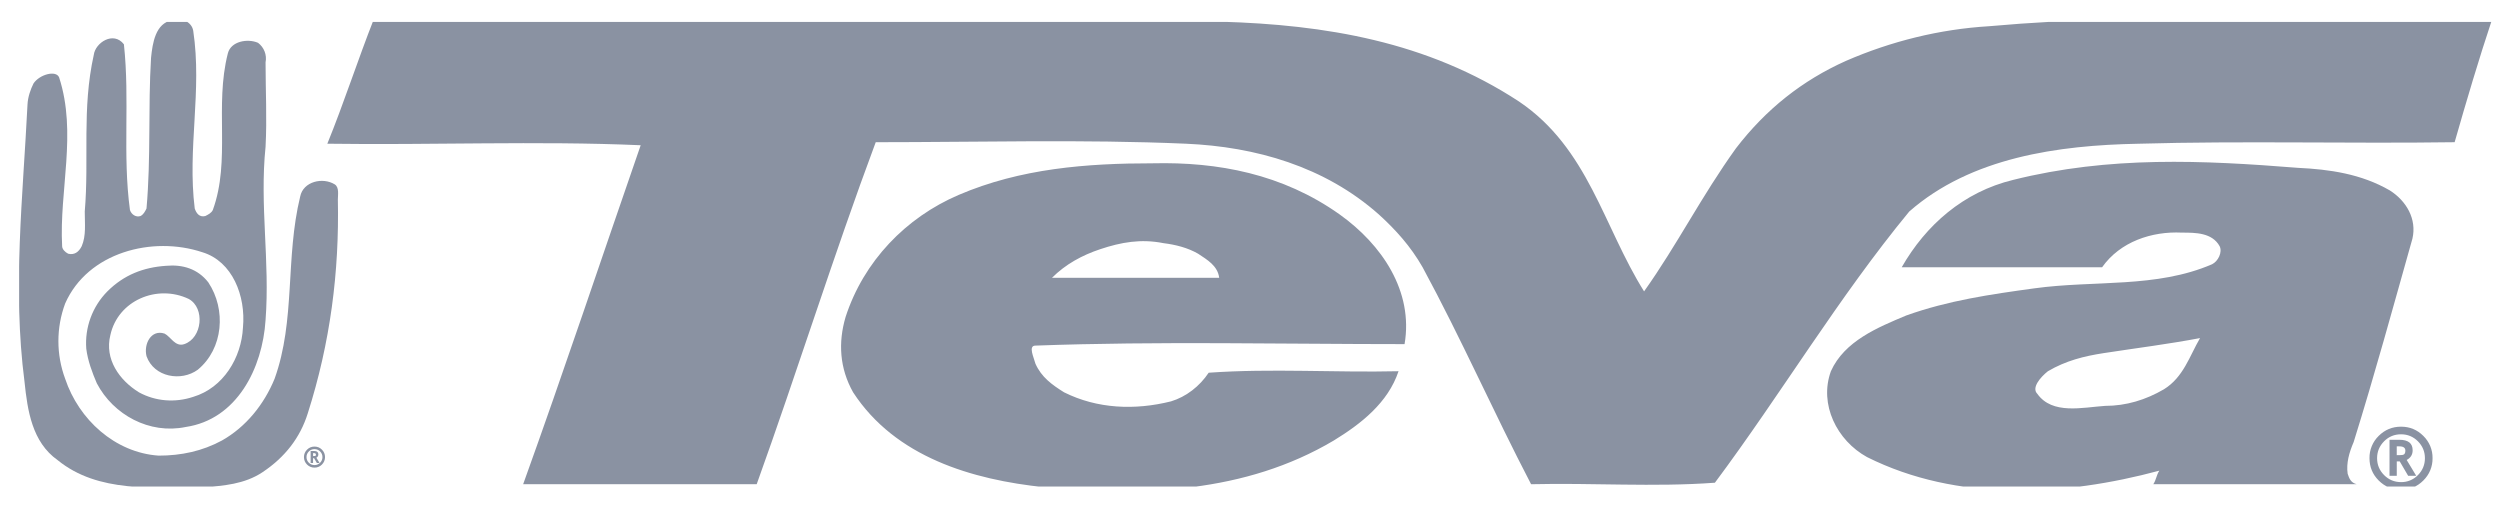 <svg width="103" height="21" viewBox="0 0 103 21" fill="none" xmlns="http://www.w3.org/2000/svg">
<g clip-path="url(#clip0_2057_217)">
<path fill-rule="evenodd" clip-rule="evenodd" d="M1.133 4.308C1.148 3.998 1.257 3.686 1.381 3.438C1.629 3.066 2.312 2.88 2.436 3.19C3.181 5.487 2.436 7.846 2.56 10.142C2.56 10.267 2.684 10.391 2.808 10.453C3.057 10.515 3.243 10.391 3.367 10.142C3.554 9.708 3.492 9.212 3.492 8.715C3.677 6.543 3.367 4.494 3.864 2.26C3.926 1.763 4.671 1.267 5.105 1.825C5.354 4.122 5.044 6.356 5.354 8.653C5.415 8.839 5.602 8.963 5.788 8.901C5.912 8.839 5.975 8.715 6.036 8.59C6.223 6.48 6.098 4.431 6.223 2.383C6.285 1.763 6.409 0.956 7.092 0.832C7.465 0.708 7.899 0.894 7.961 1.267C8.334 3.75 7.713 6.108 8.023 8.591C8.085 8.777 8.21 8.964 8.458 8.901C8.582 8.839 8.707 8.777 8.768 8.653C9.513 6.605 8.83 4.37 9.388 2.197C9.513 1.701 10.196 1.577 10.63 1.763C10.878 1.949 11.003 2.26 10.941 2.57C10.941 3.75 11.003 4.866 10.941 6.046C10.692 8.468 11.126 10.764 10.941 13.185C10.816 15.171 9.761 17.281 7.65 17.592C6.16 17.902 4.671 17.095 3.989 15.792C3.802 15.357 3.616 14.861 3.554 14.364C3.522 13.932 3.583 13.498 3.733 13.091C3.883 12.684 4.118 12.314 4.423 12.006C5.106 11.323 5.912 11.013 6.844 10.951C7.527 10.889 8.147 11.075 8.582 11.633C9.326 12.751 9.203 14.364 8.147 15.234C7.465 15.73 6.347 15.544 6.037 14.676C5.912 14.179 6.224 13.558 6.782 13.745C7.031 13.869 7.217 14.303 7.589 14.179C8.334 13.931 8.458 12.69 7.775 12.316C6.472 11.697 4.858 12.379 4.547 13.806C4.299 14.799 4.92 15.669 5.727 16.165C6.41 16.538 7.217 16.599 7.962 16.35C9.203 15.978 9.948 14.737 10.01 13.495C10.133 12.192 9.575 10.764 8.334 10.391C6.285 9.709 3.616 10.391 2.685 12.503C2.313 13.504 2.313 14.605 2.685 15.606C3.244 17.282 4.734 18.648 6.534 18.772C7.465 18.772 8.334 18.586 9.14 18.151C10.133 17.592 10.879 16.662 11.313 15.606C12.183 13.186 11.748 10.64 12.368 8.095C12.493 7.475 13.299 7.289 13.796 7.599C13.982 7.724 13.92 8.034 13.92 8.22C13.982 11.2 13.61 14.116 12.679 17.033C12.368 18.027 11.748 18.834 10.816 19.455C10.072 19.951 9.203 20.014 8.396 20.075C6.347 20.075 4.051 20.323 2.375 18.958C1.32 18.213 1.133 16.91 1.01 15.73C0.512 11.88 0.946 8.094 1.133 4.308ZM15.595 0.77C27.142 0.77 38.686 0.584 50.294 0.894C54.576 1.018 58.798 1.7 62.584 4.183C65.439 6.108 66.061 9.336 67.736 12.005C69.103 10.081 70.095 8.094 71.523 6.108C72.764 4.494 74.254 3.315 76.054 2.508C77.915 1.7 79.902 1.204 81.951 1.08C88.903 0.459 95.793 0.894 102.683 0.77C102.125 2.445 101.628 4.122 101.131 5.859C96.786 5.922 92.441 5.798 88.096 5.922C84.807 5.984 81.207 6.481 78.661 8.715C75.744 12.253 73.385 16.226 70.654 19.888C68.108 20.074 65.626 19.888 63.081 19.95C61.528 16.97 60.225 13.991 58.612 11.012C58.115 10.142 57.495 9.46 56.812 8.839C54.577 6.853 51.722 6.046 48.866 5.921C44.583 5.735 40.362 5.859 36.08 5.859C34.342 10.515 32.852 15.294 31.176 19.949H21.554C23.231 15.294 24.782 10.638 26.396 5.984C22.114 5.797 17.769 5.984 13.486 5.921C14.168 4.246 14.727 2.507 15.41 0.769L15.595 0.77Z" fill="#8A92A2"/>
<path fill-rule="evenodd" clip-rule="evenodd" d="M45.328 10.267C46.185 9.981 47.004 9.832 47.935 10.018C48.432 10.08 48.929 10.204 49.362 10.453C49.735 10.701 50.17 10.949 50.231 11.446H43.341C43.9 10.887 44.583 10.515 45.328 10.267ZM34.838 13.06C34.528 14.114 34.59 15.171 35.148 16.163C36.887 18.833 40.053 19.764 43.032 20.074C47.066 20.447 51.287 20.322 54.95 18.15C56.067 17.467 57.185 16.598 57.62 15.294C55.012 15.356 52.405 15.171 49.798 15.356C49.426 15.915 48.867 16.349 48.246 16.536C46.757 16.909 45.204 16.845 43.839 16.163C43.343 15.852 42.908 15.542 42.66 14.984C42.598 14.735 42.349 14.239 42.66 14.239C47.75 14.053 52.778 14.178 57.868 14.178C58.24 12.005 56.937 10.08 55.198 8.838C52.84 7.162 50.171 6.666 47.501 6.728C44.77 6.728 42.048 6.937 39.494 8.032C37.321 8.963 35.583 10.763 34.838 13.06ZM86.669 14.549C88.04 14.338 89.337 14.177 90.642 13.929C90.207 14.674 89.959 15.542 89.153 16.039C88.407 16.474 87.6 16.722 86.731 16.722C85.799 16.784 84.558 17.095 83.938 16.226C83.689 15.977 84.062 15.543 84.373 15.295C85.116 14.859 85.861 14.674 86.669 14.549ZM78.537 12.998C77.357 13.493 75.992 14.052 75.433 15.294C74.936 16.66 75.681 18.149 76.922 18.832C80.647 20.694 85.054 20.446 88.965 19.391C88.84 19.577 88.84 19.764 88.716 19.95H97.096C96.847 19.888 96.785 19.701 96.723 19.515C96.661 19.081 96.785 18.646 96.971 18.212C97.841 15.419 98.586 12.688 99.392 9.832C99.579 9.025 99.144 8.28 98.462 7.846C97.282 7.163 95.978 6.977 94.676 6.915C90.764 6.604 86.916 6.418 82.944 7.411C80.895 7.907 79.344 9.273 78.35 11.012H86.606C87.351 9.956 88.654 9.522 89.896 9.584C90.454 9.584 91.138 9.584 91.448 10.142C91.572 10.391 91.387 10.763 91.138 10.887C88.841 11.88 86.293 11.538 83.812 11.88C82.013 12.128 80.274 12.377 78.537 12.998ZM98.225 18.181C98.416 17.989 98.648 17.893 98.923 17.893C99.194 17.893 99.425 17.989 99.618 18.181C99.809 18.374 99.907 18.606 99.907 18.877C99.907 19.151 99.809 19.383 99.618 19.575C99.528 19.668 99.42 19.741 99.3 19.791C99.18 19.841 99.052 19.865 98.923 19.863C98.65 19.863 98.418 19.767 98.225 19.574C98.033 19.381 97.936 19.149 97.936 18.877C97.936 18.606 98.033 18.374 98.225 18.181ZM98.002 19.797C98.257 20.051 98.564 20.177 98.923 20.177C99.282 20.177 99.588 20.05 99.841 19.797C99.963 19.677 100.061 19.534 100.126 19.376C100.191 19.218 100.224 19.048 100.221 18.877C100.224 18.706 100.191 18.536 100.126 18.378C100.06 18.221 99.963 18.078 99.841 17.959C99.588 17.705 99.282 17.579 98.923 17.579C98.564 17.579 98.258 17.705 98.002 17.959C97.88 18.078 97.783 18.221 97.718 18.378C97.652 18.536 97.62 18.706 97.623 18.877C97.623 19.236 97.749 19.544 98.002 19.797ZM99.548 19.602L99.155 18.95C99.319 18.864 99.401 18.73 99.401 18.552C99.401 18.263 99.219 18.119 98.853 18.119H98.448V19.602H98.747V19.009H98.869L99.215 19.602H99.548ZM99.101 18.566C99.104 18.611 99.093 18.655 99.071 18.693C99.061 18.708 99.047 18.72 99.031 18.728C99.016 18.737 98.999 18.742 98.981 18.744C98.903 18.752 98.825 18.755 98.746 18.753V18.39H98.853C99.018 18.389 99.101 18.448 99.101 18.566ZM12.724 18.6C12.754 18.569 12.79 18.545 12.83 18.528C12.87 18.512 12.913 18.503 12.957 18.504C13.047 18.504 13.125 18.536 13.189 18.6C13.252 18.665 13.285 18.742 13.285 18.832C13.285 18.923 13.253 19 13.189 19.065C13.159 19.096 13.122 19.12 13.082 19.137C13.043 19.153 13 19.162 12.957 19.161C12.913 19.162 12.87 19.153 12.831 19.137C12.791 19.12 12.754 19.096 12.724 19.065C12.66 19 12.628 18.923 12.628 18.832C12.628 18.742 12.66 18.665 12.724 18.6ZM12.65 19.139C12.69 19.18 12.738 19.212 12.791 19.234C12.844 19.256 12.9 19.267 12.957 19.266C13.014 19.267 13.071 19.256 13.124 19.234C13.177 19.213 13.224 19.18 13.264 19.139C13.348 19.054 13.391 18.952 13.391 18.832C13.391 18.713 13.348 18.61 13.264 18.526C13.224 18.485 13.177 18.452 13.124 18.43C13.071 18.409 13.014 18.398 12.957 18.399C12.9 18.398 12.844 18.409 12.791 18.43C12.738 18.452 12.69 18.485 12.65 18.526C12.566 18.61 12.523 18.713 12.523 18.832C12.523 18.952 12.566 19.054 12.65 19.139ZM13.166 19.074L13.034 18.857C13.059 18.845 13.08 18.826 13.095 18.802C13.109 18.779 13.117 18.752 13.116 18.724C13.116 18.628 13.056 18.58 12.934 18.58H12.798V19.075H12.898V18.877H12.939L13.054 19.075L13.166 19.074ZM13.016 18.728C13.016 18.748 13.014 18.762 13.007 18.77C13 18.78 12.99 18.785 12.977 18.787C12.951 18.79 12.925 18.791 12.899 18.79V18.669H12.934C12.989 18.669 13.016 18.689 13.016 18.728Z" fill="#8A92A2"/>
</g>
<defs>
<clipPath id="clip0_2057_217">
<rect width="101.886" height="19.142" fill="white" transform="translate(0.788 0.904)"/>
</clipPath>
</defs>
</svg>
